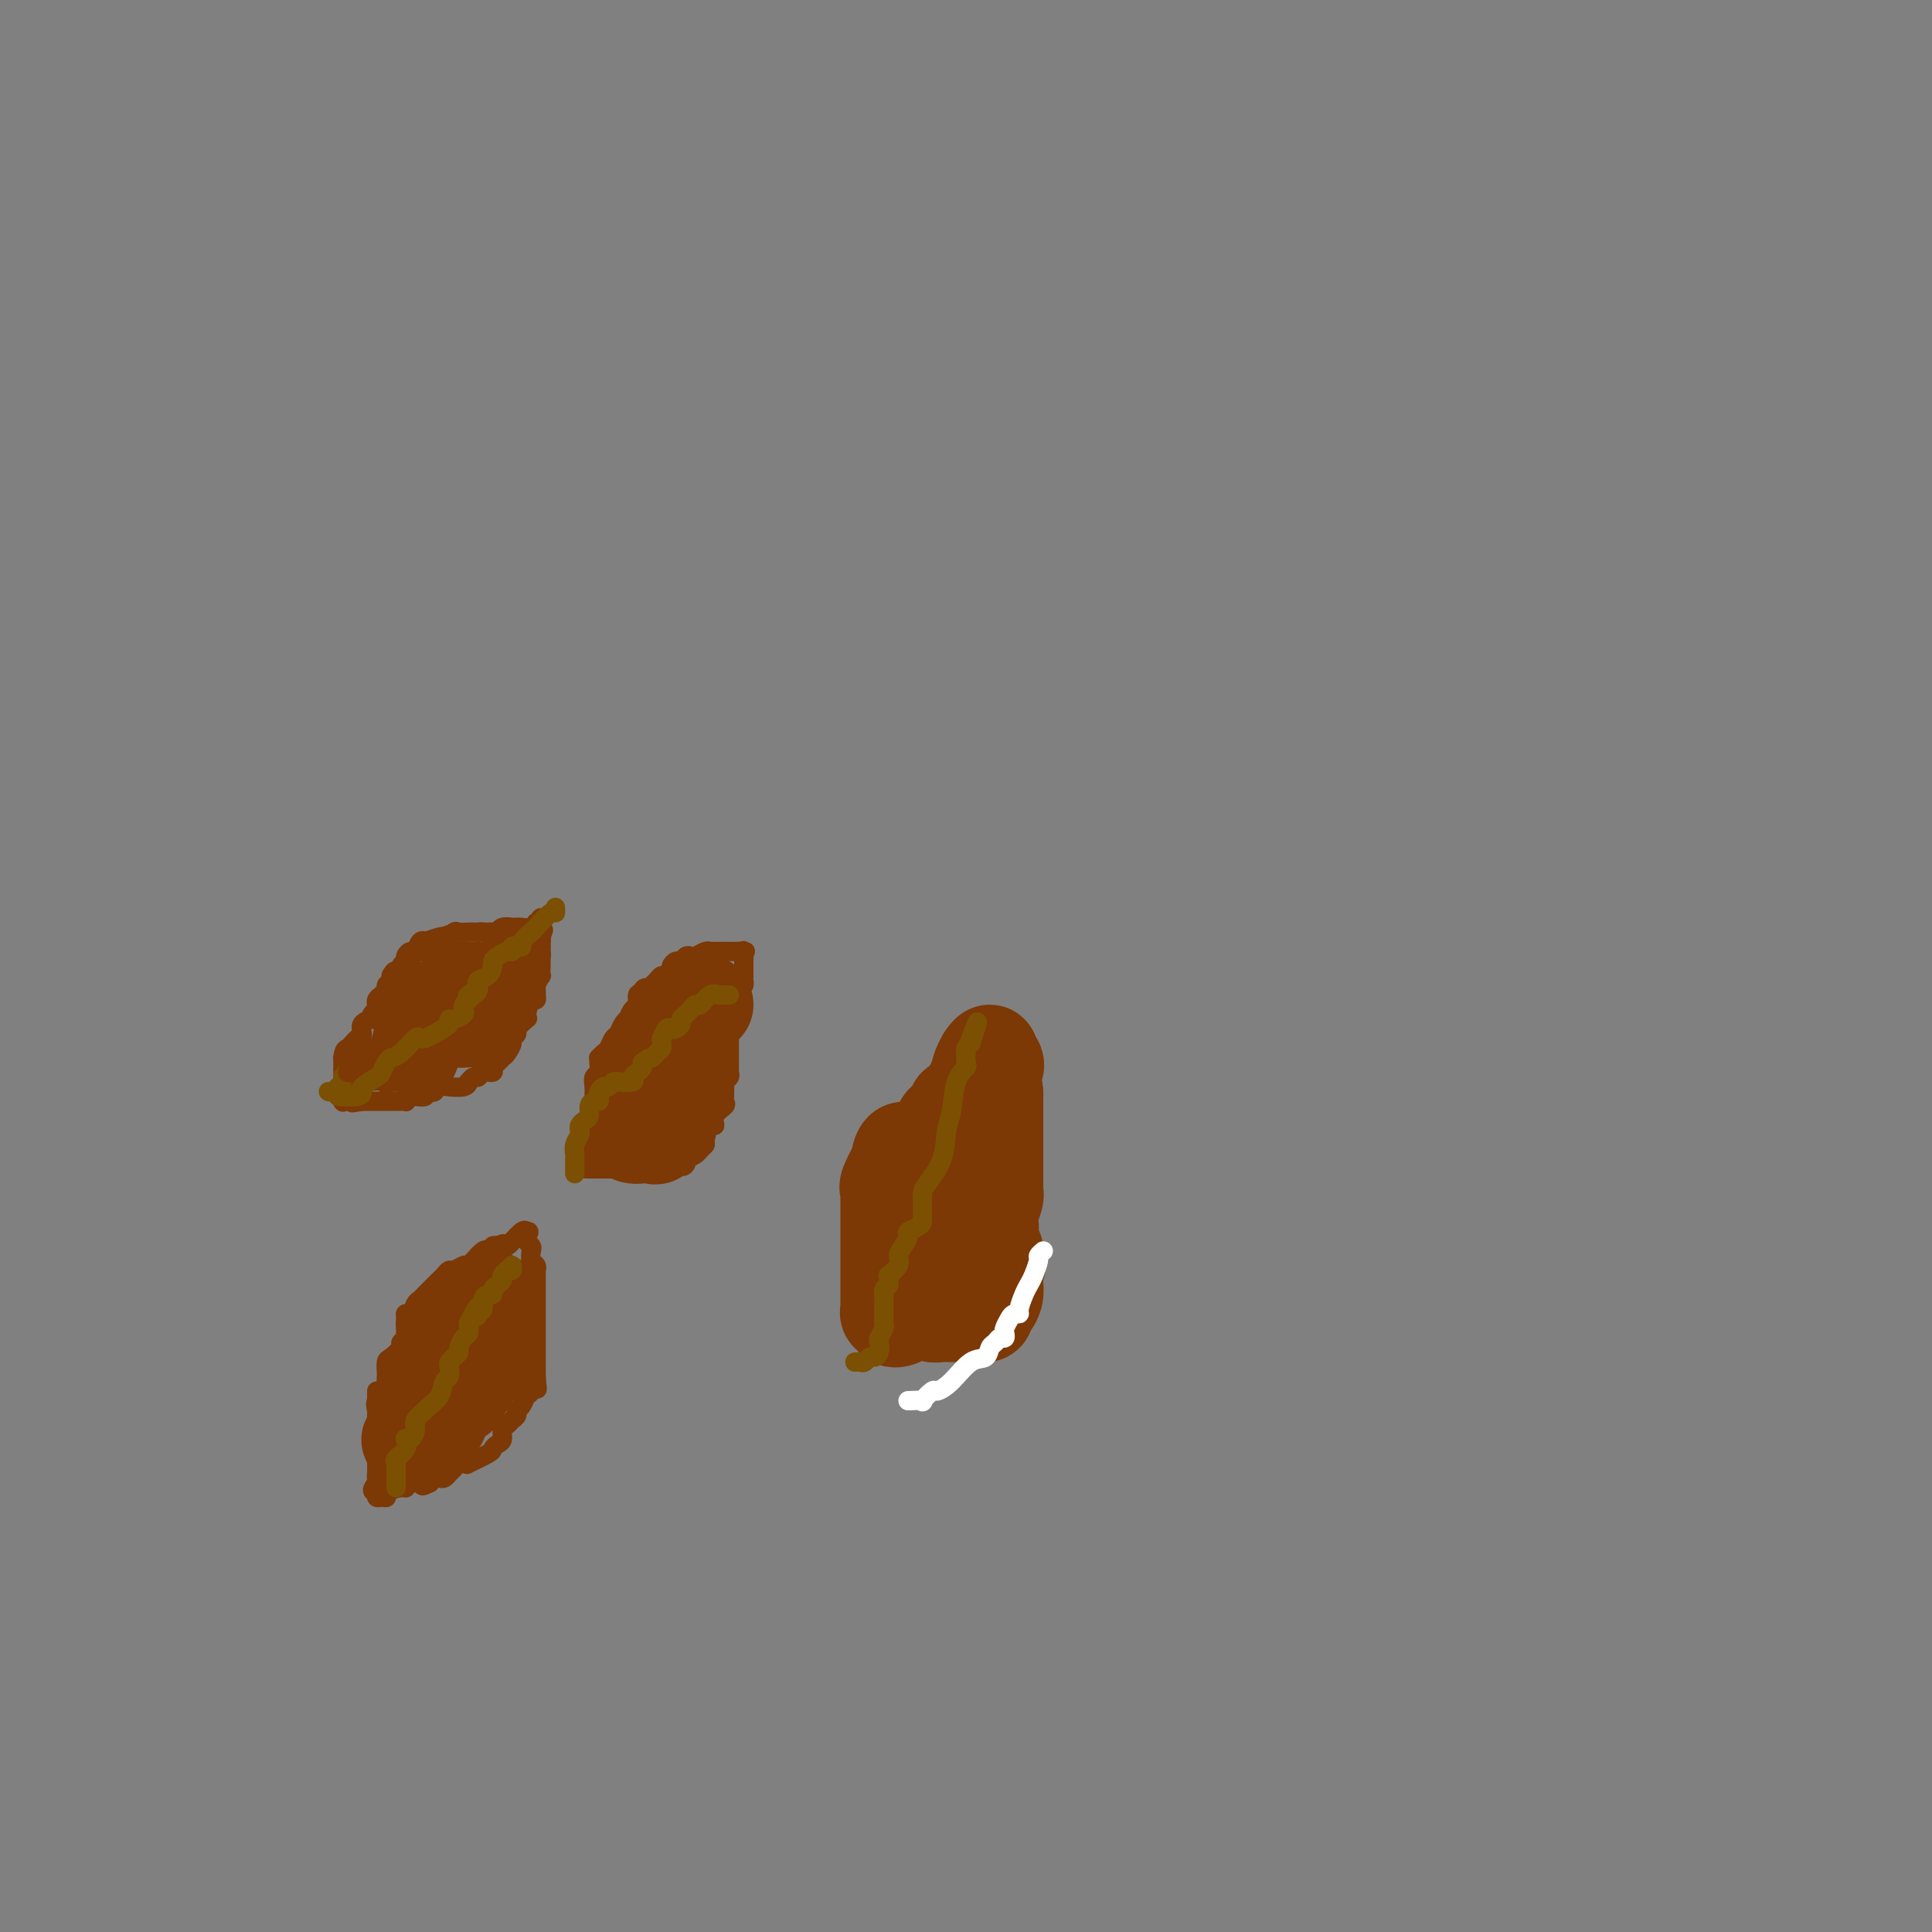 <svg viewBox='0 0 400 400' version='1.1' xmlns='http://www.w3.org/2000/svg' xmlns:xlink='http://www.w3.org/1999/xlink'><rect x="0" y="0" width="400" height="400" fill="#808080" stroke="none"/><g fill='none' stroke='#7C3805' stroke-width='4' stroke-linecap='round' stroke-linejoin='round'><path d='M73,220c-0.121,-0.341 -0.242,-0.683 0,-1c0.242,-0.317 0.848,-0.611 1,-1c0.152,-0.389 -0.152,-0.874 0,-1c0.152,-0.126 0.758,0.107 1,0c0.242,-0.107 0.121,-0.553 0,-1'/><path d='M75,216c0.301,-0.813 0.053,-0.844 0,-1c-0.053,-0.156 0.090,-0.437 0,-1c-0.090,-0.563 -0.413,-1.408 0,-2c0.413,-0.592 1.561,-0.932 2,-1c0.439,-0.068 0.170,0.137 0,0c-0.170,-0.137 -0.239,-0.614 0,-1c0.239,-0.386 0.786,-0.681 1,-1c0.214,-0.319 0.095,-0.663 0,-1c-0.095,-0.337 -0.165,-0.668 0,-1c0.165,-0.332 0.566,-0.666 1,-1c0.434,-0.334 0.900,-0.667 1,-1c0.100,-0.333 -0.165,-0.667 0,-1c0.165,-0.333 0.762,-0.667 1,-1c0.238,-0.333 0.119,-0.667 0,-1'/><path d='M81,202c1.111,-2.058 0.889,-0.202 1,0c0.111,0.202 0.555,-1.250 1,-2c0.445,-0.750 0.892,-0.797 1,-1c0.108,-0.203 -0.124,-0.562 0,-1c0.124,-0.438 0.605,-0.953 1,-1c0.395,-0.047 0.705,0.376 1,0c0.295,-0.376 0.576,-1.551 1,-2c0.424,-0.449 0.990,-0.172 1,0c0.010,0.172 -0.536,0.239 0,0c0.536,-0.239 2.153,-0.782 3,-1c0.847,-0.218 0.923,-0.109 1,0'/><path d='M92,194c1.877,-1.177 1.069,-0.119 1,0c-0.069,0.119 0.600,-0.700 1,-1c0.400,-0.300 0.531,-0.081 1,0c0.469,0.081 1.277,0.023 2,0c0.723,-0.023 1.362,-0.012 2,0'/><path d='M99,193c1.261,-0.156 0.914,-0.046 1,0c0.086,0.046 0.605,0.026 1,0c0.395,-0.026 0.665,-0.060 1,0c0.335,0.060 0.734,0.212 1,0c0.266,-0.212 0.399,-0.789 1,-1c0.601,-0.211 1.670,-0.055 2,0c0.330,0.055 -0.080,0.011 0,0c0.080,-0.011 0.648,0.011 1,0c0.352,-0.011 0.486,-0.054 1,0c0.514,0.054 1.408,0.207 2,0c0.592,-0.207 0.884,-0.773 1,-1c0.116,-0.227 0.058,-0.113 0,0'/><path d='M111,191c2.083,-0.584 1.290,-1.043 1,-1c-0.290,0.043 -0.078,0.589 0,1c0.078,0.411 0.021,0.688 0,1c-0.021,0.312 -0.006,0.661 0,1c0.006,0.339 0.003,0.670 0,1'/><path d='M112,194c0.155,0.643 0.041,0.750 0,1c-0.041,0.250 -0.011,0.643 0,1c0.011,0.357 0.003,0.678 0,1c-0.003,0.322 0.000,0.645 0,1c-0.000,0.355 -0.004,0.743 0,1c0.004,0.257 0.015,0.383 0,1c-0.015,0.617 -0.057,1.725 0,2c0.057,0.275 0.211,-0.281 0,0c-0.211,0.281 -0.788,1.400 -1,2c-0.212,0.600 -0.060,0.680 0,1c0.060,0.320 0.026,0.881 0,1c-0.026,0.119 -0.046,-0.202 0,0c0.046,0.202 0.158,0.928 0,1c-0.158,0.072 -0.586,-0.510 -1,0c-0.414,0.510 -0.814,2.111 -1,3c-0.186,0.889 -0.159,1.065 0,1c0.159,-0.065 0.449,-0.371 0,0c-0.449,0.371 -1.636,1.419 -2,2c-0.364,0.581 0.094,0.695 0,1c-0.094,0.305 -0.741,0.801 -1,1c-0.259,0.199 -0.129,0.099 0,0'/><path d='M106,215c-0.726,1.355 -0.041,0.744 0,1c0.041,0.256 -0.562,1.379 -1,2c-0.438,0.621 -0.713,0.740 -1,1c-0.287,0.260 -0.588,0.662 -1,1c-0.412,0.338 -0.936,0.611 -1,1c-0.064,0.389 0.333,0.893 0,1c-0.333,0.107 -1.395,-0.183 -2,0c-0.605,0.183 -0.751,0.837 -1,1c-0.249,0.163 -0.600,-0.167 -1,0c-0.400,0.167 -0.848,0.830 -1,1c-0.152,0.170 -0.009,-0.151 0,0c0.009,0.151 -0.116,0.776 -1,1c-0.884,0.224 -2.527,0.046 -3,0c-0.473,-0.046 0.223,0.039 0,0c-0.223,-0.039 -1.364,-0.203 -2,0c-0.636,0.203 -0.766,0.772 -1,1c-0.234,0.228 -0.573,0.114 -1,0c-0.427,-0.114 -0.941,-0.228 -1,0c-0.059,0.228 0.338,0.797 0,1c-0.338,0.203 -1.410,0.040 -2,0c-0.590,-0.040 -0.697,0.042 -1,0c-0.303,-0.042 -0.802,-0.207 -1,0c-0.198,0.207 -0.093,0.788 0,1c0.093,0.212 0.176,0.057 0,0c-0.176,-0.057 -0.611,-0.015 -1,0c-0.389,0.015 -0.733,0.004 -1,0c-0.267,-0.004 -0.455,-0.001 -1,0c-0.545,0.001 -1.445,0.000 -2,0c-0.555,-0.000 -0.765,-0.000 -1,0c-0.235,0.000 -0.496,0.000 -1,0c-0.504,-0.000 -1.252,-0.000 -2,0'/><path d='M75,228c-3.602,0.619 -1.606,0.168 -1,0c0.606,-0.168 -0.177,-0.052 -1,0c-0.823,0.052 -1.685,0.039 -2,0c-0.315,-0.039 -0.085,-0.104 0,0c0.085,0.104 0.023,0.376 0,0c-0.023,-0.376 -0.006,-1.400 0,-2c0.006,-0.600 0.002,-0.777 0,-1c-0.002,-0.223 -0.000,-0.493 0,-1c0.000,-0.507 0.000,-1.252 0,-2c-0.000,-0.748 -0.000,-1.499 0,-2c0.000,-0.501 0.000,-0.750 0,-1'/><path d='M71,219c0.182,-1.801 0.636,-1.802 1,-2c0.364,-0.198 0.636,-0.592 1,-1c0.364,-0.408 0.818,-0.831 1,-1c0.182,-0.169 0.091,-0.085 0,0'/></g>
<g fill='none' stroke='#7C3B02' stroke-width='4' stroke-linecap='round' stroke-linejoin='round'><path d='M71,224c0.235,-0.364 0.470,-0.728 1,-1c0.530,-0.272 1.357,-0.453 2,-1c0.643,-0.547 1.104,-1.461 2,-2c0.896,-0.539 2.229,-0.705 3,-1c0.771,-0.295 0.980,-0.720 1,-1c0.020,-0.280 -0.149,-0.414 0,-1c0.149,-0.586 0.617,-1.625 1,-2c0.383,-0.375 0.680,-0.087 1,0c0.320,0.087 0.663,-0.029 1,0c0.337,0.029 0.669,0.201 1,0c0.331,-0.201 0.661,-0.775 1,-1c0.339,-0.225 0.687,-0.103 1,0c0.313,0.103 0.592,0.185 1,0c0.408,-0.185 0.944,-0.637 1,-1c0.056,-0.363 -0.370,-0.636 0,-1c0.370,-0.364 1.534,-0.818 2,-1c0.466,-0.182 0.233,-0.091 0,0'/></g>
<g fill='none' stroke='#7C5002' stroke-width='4' stroke-linecap='round' stroke-linejoin='round'><path d='M68,226c0.341,0.089 0.683,0.178 1,0c0.317,-0.178 0.610,-0.622 1,-1c0.390,-0.378 0.878,-0.690 1,-1c0.122,-0.310 -0.121,-0.618 0,-1c0.121,-0.382 0.606,-0.839 1,-1c0.394,-0.161 0.696,-0.027 1,0c0.304,0.027 0.610,-0.053 1,0c0.390,0.053 0.864,0.239 1,0c0.136,-0.239 -0.064,-0.904 0,-1c0.064,-0.096 0.393,0.378 1,0c0.607,-0.378 1.490,-1.607 2,-2c0.510,-0.393 0.645,0.049 1,0c0.355,-0.049 0.930,-0.591 1,-1c0.070,-0.409 -0.366,-0.687 0,-1c0.366,-0.313 1.533,-0.661 2,-1c0.467,-0.339 0.233,-0.670 0,-1'/><path d='M82,215c2.122,-1.648 0.428,-0.269 0,0c-0.428,0.269 0.410,-0.573 1,-1c0.590,-0.427 0.931,-0.439 1,-1c0.069,-0.561 -0.135,-1.670 0,-2c0.135,-0.330 0.610,0.118 1,0c0.390,-0.118 0.696,-0.802 1,-1c0.304,-0.198 0.606,0.092 1,0c0.394,-0.092 0.879,-0.564 1,-1c0.121,-0.436 -0.122,-0.835 0,-1c0.122,-0.165 0.609,-0.096 1,0c0.391,0.096 0.686,0.218 1,0c0.314,-0.218 0.648,-0.777 1,-1c0.352,-0.223 0.723,-0.111 1,0c0.277,0.111 0.459,0.222 1,0c0.541,-0.222 1.440,-0.778 2,-1c0.560,-0.222 0.780,-0.111 1,0'/><path d='M96,206c1.498,-0.487 1.241,-0.705 1,-1c-0.241,-0.295 -0.468,-0.667 0,-1c0.468,-0.333 1.631,-0.628 2,-1c0.369,-0.372 -0.057,-0.822 0,-1c0.057,-0.178 0.596,-0.085 1,0c0.404,0.085 0.673,0.162 1,0c0.327,-0.162 0.714,-0.565 1,-1c0.286,-0.435 0.473,-0.904 1,-1c0.527,-0.096 1.393,0.181 2,0c0.607,-0.181 0.954,-0.819 1,-1c0.046,-0.181 -0.209,0.096 0,0c0.209,-0.096 0.883,-0.565 1,-1c0.117,-0.435 -0.322,-0.835 0,-1c0.322,-0.165 1.406,-0.096 2,0c0.594,0.096 0.698,0.218 1,0c0.302,-0.218 0.800,-0.777 1,-1c0.200,-0.223 0.100,-0.112 0,0'/></g>
<g fill='none' stroke='#7C3805' stroke-width='4' stroke-linecap='round' stroke-linejoin='round'><path d='M85,217c-0.437,0.030 -0.875,0.060 -1,0c-0.125,-0.060 0.062,-0.209 0,0c-0.062,0.209 -0.372,0.777 -1,1c-0.628,0.223 -1.572,0.101 -2,0c-0.428,-0.101 -0.340,-0.181 -1,0c-0.660,0.181 -2.069,0.623 -3,1c-0.931,0.377 -1.384,0.690 -2,1c-0.616,0.310 -1.393,0.619 -2,1c-0.607,0.381 -1.043,0.836 -1,1c0.043,0.164 0.564,0.037 1,0c0.436,-0.037 0.785,0.014 1,0c0.215,-0.014 0.295,-0.094 1,0c0.705,0.094 2.033,0.363 3,0c0.967,-0.363 1.572,-1.358 2,-2c0.428,-0.642 0.679,-0.933 1,-1c0.321,-0.067 0.712,0.088 1,0c0.288,-0.088 0.472,-0.420 1,-1c0.528,-0.580 1.398,-1.410 2,-2c0.602,-0.590 0.934,-0.942 1,-1c0.066,-0.058 -0.136,0.177 0,0c0.136,-0.177 0.610,-0.765 1,-1c0.390,-0.235 0.695,-0.118 1,0'/><path d='M88,214c1.517,-1.405 0.308,-0.916 0,-1c-0.308,-0.084 0.285,-0.740 1,-1c0.715,-0.260 1.554,-0.122 2,0c0.446,0.122 0.501,0.229 1,0c0.499,-0.229 1.442,-0.792 2,-1c0.558,-0.208 0.731,-0.059 1,0c0.269,0.059 0.635,0.030 1,0'/><path d='M96,211c1.477,-0.646 1.170,-0.760 1,-1c-0.170,-0.240 -0.202,-0.604 0,-1c0.202,-0.396 0.640,-0.824 1,-1c0.360,-0.176 0.644,-0.100 1,0c0.356,0.100 0.786,0.226 1,0c0.214,-0.226 0.212,-0.803 0,-1c-0.212,-0.197 -0.634,-0.015 -1,0c-0.366,0.015 -0.675,-0.137 -1,0c-0.325,0.137 -0.664,0.562 -1,1c-0.336,0.438 -0.667,0.887 -1,1c-0.333,0.113 -0.666,-0.111 -1,0c-0.334,0.111 -0.667,0.555 -1,1'/><path d='M94,210c-0.874,0.245 -1.060,-0.142 -1,0c0.060,0.142 0.364,0.813 0,1c-0.364,0.187 -1.397,-0.111 -2,0c-0.603,0.111 -0.775,0.629 -1,1c-0.225,0.371 -0.502,0.594 -1,1c-0.498,0.406 -1.217,0.996 -1,1c0.217,0.004 1.370,-0.579 2,-1c0.630,-0.421 0.737,-0.680 1,-1c0.263,-0.320 0.683,-0.702 1,-1c0.317,-0.298 0.530,-0.514 1,-1c0.470,-0.486 1.197,-1.244 2,-2c0.803,-0.756 1.682,-1.512 2,-2c0.318,-0.488 0.075,-0.708 0,-1c-0.075,-0.292 0.018,-0.656 0,-1c-0.018,-0.344 -0.148,-0.670 0,-1c0.148,-0.330 0.574,-0.665 1,-1'/><path d='M98,202c1.555,-1.715 0.942,-0.501 1,0c0.058,0.501 0.786,0.289 1,0c0.214,-0.289 -0.086,-0.655 0,-1c0.086,-0.345 0.558,-0.668 1,-1c0.442,-0.332 0.853,-0.673 1,-1c0.147,-0.327 0.031,-0.641 0,-1c-0.031,-0.359 0.023,-0.764 0,-1c-0.023,-0.236 -0.123,-0.303 -1,0c-0.877,0.303 -2.530,0.978 -4,2c-1.470,1.022 -2.757,2.392 -5,4c-2.243,1.608 -5.442,3.453 -7,5c-1.558,1.547 -1.475,2.795 -2,4c-0.525,1.205 -1.658,2.367 -2,3c-0.342,0.633 0.107,0.739 0,1c-0.107,0.261 -0.771,0.678 -1,1c-0.229,0.322 -0.023,0.548 0,1c0.023,0.452 -0.136,1.129 0,1c0.136,-0.129 0.568,-1.065 1,-2'/><path d='M81,217c-0.199,0.966 1.304,-1.119 2,-2c0.696,-0.881 0.586,-0.558 1,-1c0.414,-0.442 1.352,-1.648 3,-3c1.648,-1.352 4.008,-2.850 5,-4c0.992,-1.150 0.618,-1.954 1,-3c0.382,-1.046 1.520,-2.336 2,-3c0.480,-0.664 0.300,-0.701 0,-1c-0.300,-0.299 -0.722,-0.858 -2,0c-1.278,0.858 -3.411,3.135 -5,5c-1.589,1.865 -2.633,3.319 -4,5c-1.367,1.681 -3.058,3.588 -4,5c-0.942,1.412 -1.135,2.330 -2,4c-0.865,1.670 -2.403,4.091 -3,5c-0.597,0.909 -0.254,0.306 1,0c1.254,-0.306 3.417,-0.316 4,0c0.583,0.316 -0.414,0.958 0,0c0.414,-0.958 2.241,-3.517 4,-5c1.759,-1.483 3.451,-1.892 4,-3c0.549,-1.108 -0.046,-2.916 0,-4c0.046,-1.084 0.734,-1.445 1,-2c0.266,-0.555 0.110,-1.303 0,-2c-0.110,-0.697 -0.174,-1.342 0,-2c0.174,-0.658 0.587,-1.329 1,-2'/><path d='M90,204c-0.147,-1.862 -1.515,-0.518 -2,0c-0.485,0.518 -0.088,0.209 0,0c0.088,-0.209 -0.134,-0.319 -1,0c-0.866,0.319 -2.376,1.065 -3,2c-0.624,0.935 -0.363,2.057 -1,3c-0.637,0.943 -2.171,1.707 -3,3c-0.829,1.293 -0.952,3.116 -1,4c-0.048,0.884 -0.022,0.829 0,1c0.022,0.171 0.038,0.569 0,1c-0.038,0.431 -0.132,0.895 0,1c0.132,0.105 0.490,-0.149 1,0c0.510,0.149 1.172,0.700 2,0c0.828,-0.700 1.823,-2.653 3,-4c1.177,-1.347 2.536,-2.088 3,-3c0.464,-0.912 0.033,-1.995 0,-3c-0.033,-1.005 0.331,-1.932 1,-3c0.669,-1.068 1.643,-2.276 2,-3c0.357,-0.724 0.096,-0.964 0,-1c-0.096,-0.036 -0.027,0.133 0,0c0.027,-0.133 0.014,-0.566 0,-1'/><path d='M91,201c-0.277,-1.688 -2.468,-0.407 -3,0c-0.532,0.407 0.596,-0.061 0,0c-0.596,0.061 -2.916,0.650 -4,1c-1.084,0.350 -0.932,0.462 -1,1c-0.068,0.538 -0.357,1.504 -1,2c-0.643,0.496 -1.639,0.523 -2,1c-0.361,0.477 -0.086,1.402 0,2c0.086,0.598 -0.015,0.867 0,1c0.015,0.133 0.147,0.131 1,0c0.853,-0.131 2.429,-0.391 3,-1c0.571,-0.609 0.138,-1.567 0,-2c-0.138,-0.433 0.019,-0.340 0,-1c-0.019,-0.660 -0.212,-2.072 0,-3c0.212,-0.928 0.830,-1.373 1,-2c0.170,-0.627 -0.109,-1.436 0,-2c0.109,-0.564 0.606,-0.883 1,-1c0.394,-0.117 0.684,-0.034 1,0c0.316,0.034 0.658,0.017 1,0'/><path d='M88,197c0.567,-1.702 -0.017,-0.456 0,0c0.017,0.456 0.635,0.122 1,0c0.365,-0.122 0.478,-0.033 1,0c0.522,0.033 1.454,0.009 2,0c0.546,-0.009 0.706,-0.002 1,0c0.294,0.002 0.723,0.001 1,0c0.277,-0.001 0.401,-0.000 1,0c0.599,0.000 1.674,0.000 2,0c0.326,-0.000 -0.096,-0.000 0,0c0.096,0.000 0.709,0.000 1,0c0.291,-0.000 0.260,-0.000 1,0c0.740,0.000 2.250,0.000 3,0c0.750,-0.000 0.740,-0.000 1,0c0.260,0.000 0.788,0.000 1,0c0.212,-0.000 0.106,-0.000 0,0'/><path d='M104,197c2.473,0.618 0.655,2.163 0,3c-0.655,0.837 -0.147,0.965 0,2c0.147,1.035 -0.067,2.976 0,4c0.067,1.024 0.414,1.130 0,2c-0.414,0.870 -1.588,2.504 -2,3c-0.412,0.496 -0.061,-0.147 0,0c0.061,0.147 -0.168,1.082 -1,2c-0.832,0.918 -2.266,1.818 -3,2c-0.734,0.182 -0.768,-0.354 -1,0c-0.232,0.354 -0.664,1.597 -1,2c-0.336,0.403 -0.577,-0.035 -1,0c-0.423,0.035 -1.028,0.544 -2,1c-0.972,0.456 -2.310,0.858 -3,1c-0.690,0.142 -0.731,0.024 -1,0c-0.269,-0.024 -0.765,0.046 -1,0c-0.235,-0.046 -0.207,-0.208 -1,0c-0.793,0.208 -2.406,0.787 -3,1c-0.594,0.213 -0.170,0.061 0,0c0.170,-0.061 0.085,-0.030 0,0'/><path d='M84,220c-1.173,0.467 1.894,0.134 3,0c1.106,-0.134 0.251,-0.069 1,0c0.749,0.069 3.102,0.142 4,0c0.898,-0.142 0.342,-0.498 1,-1c0.658,-0.502 2.530,-1.149 4,-2c1.470,-0.851 2.538,-1.905 3,-2c0.462,-0.095 0.319,0.770 1,0c0.681,-0.770 2.186,-3.176 3,-4c0.814,-0.824 0.936,-0.066 1,0c0.064,0.066 0.070,-0.562 0,-1c-0.070,-0.438 -0.216,-0.688 0,-1c0.216,-0.312 0.794,-0.687 1,-1c0.206,-0.313 0.041,-0.563 0,-1c-0.041,-0.437 0.041,-1.060 0,-1c-0.041,0.060 -0.204,0.805 0,0c0.204,-0.805 0.776,-3.158 1,-4c0.224,-0.842 0.099,-0.173 0,0c-0.099,0.173 -0.171,-0.149 0,-1c0.171,-0.851 0.584,-2.229 1,-3c0.416,-0.771 0.833,-0.935 1,-1c0.167,-0.065 0.083,-0.033 0,0'/><path d='M109,197c1.436,-3.010 0.527,-1.536 0,-1c-0.527,0.536 -0.670,0.135 -1,0c-0.330,-0.135 -0.845,-0.003 -1,0c-0.155,0.003 0.051,-0.123 -1,0c-1.051,0.123 -3.357,0.494 -4,1c-0.643,0.506 0.378,1.147 0,2c-0.378,0.853 -2.154,1.919 -3,3c-0.846,1.081 -0.762,2.176 -1,3c-0.238,0.824 -0.800,1.376 -1,2c-0.200,0.624 -0.039,1.318 0,2c0.039,0.682 -0.043,1.350 0,2c0.043,0.650 0.210,1.282 0,2c-0.210,0.718 -0.799,1.522 -1,2c-0.201,0.478 -0.016,0.629 0,1c0.016,0.371 -0.138,0.963 0,1c0.138,0.037 0.569,-0.482 1,-1'/><path d='M97,216c-0.734,2.887 -0.068,0.604 1,-1c1.068,-1.604 2.539,-2.529 3,-3c0.461,-0.471 -0.087,-0.487 0,-1c0.087,-0.513 0.808,-1.522 1,-2c0.192,-0.478 -0.145,-0.426 0,-1c0.145,-0.574 0.772,-1.776 1,-3c0.228,-1.224 0.058,-2.472 0,-3c-0.058,-0.528 -0.003,-0.338 0,-1c0.003,-0.662 -0.044,-2.176 0,-3c0.044,-0.824 0.181,-0.957 0,-1c-0.181,-0.043 -0.678,0.004 -1,0c-0.322,-0.004 -0.467,-0.060 -1,0c-0.533,0.060 -1.453,0.237 -2,1c-0.547,0.763 -0.721,2.114 -1,3c-0.279,0.886 -0.662,1.307 -1,2c-0.338,0.693 -0.630,1.656 -1,3c-0.370,1.344 -0.817,3.067 -1,4c-0.183,0.933 -0.102,1.076 0,1c0.102,-0.076 0.223,-0.371 0,0c-0.223,0.371 -0.791,1.408 -1,2c-0.209,0.592 -0.060,0.740 0,1c0.060,0.260 0.030,0.633 0,1c-0.030,0.367 -0.060,0.727 0,1c0.060,0.273 0.208,0.458 0,1c-0.208,0.542 -0.774,1.441 -1,2c-0.226,0.559 -0.113,0.780 0,1'/><path d='M93,220c-1.334,3.791 -1.671,2.270 -2,2c-0.329,-0.270 -0.652,0.712 -1,1c-0.348,0.288 -0.722,-0.119 -1,0c-0.278,0.119 -0.459,0.764 -1,1c-0.541,0.236 -1.440,0.063 -2,0c-0.560,-0.063 -0.781,-0.017 -1,0c-0.219,0.017 -0.436,0.005 -1,0c-0.564,-0.005 -1.474,-0.001 -2,0c-0.526,0.001 -0.666,0.000 -1,0c-0.334,-0.000 -0.861,-0.000 -1,0c-0.139,0.000 0.110,0.001 1,0c0.890,-0.001 2.421,-0.003 4,0c1.579,0.003 3.207,0.011 4,0c0.793,-0.011 0.752,-0.041 1,0c0.248,0.041 0.785,0.155 1,0c0.215,-0.155 0.107,-0.577 0,-1'/><path d='M91,223c1.392,-0.329 0.373,-0.650 0,-1c-0.373,-0.350 -0.100,-0.727 0,-1c0.100,-0.273 0.027,-0.440 0,-1c-0.027,-0.560 -0.007,-1.512 0,-2c0.007,-0.488 0.003,-0.513 0,-1c-0.003,-0.487 -0.004,-1.437 0,-2c0.004,-0.563 0.012,-0.739 0,-1c-0.012,-0.261 -0.046,-0.607 0,-1c0.046,-0.393 0.170,-0.834 0,-1c-0.170,-0.166 -0.634,-0.056 -1,0c-0.366,0.056 -0.633,0.058 -1,0c-0.367,-0.058 -0.833,-0.176 -1,0c-0.167,0.176 -0.035,0.647 0,1c0.035,0.353 -0.026,0.588 0,1c0.026,0.412 0.139,1.000 0,1c-0.139,-0.000 -0.532,-0.588 0,0c0.532,0.588 1.987,2.354 3,3c1.013,0.646 1.584,0.173 2,0c0.416,-0.173 0.679,-0.046 1,0c0.321,0.046 0.702,0.012 1,0c0.298,-0.012 0.514,-0.004 1,0c0.486,0.004 1.243,0.002 2,0'/><path d='M98,218c1.134,-0.215 0.471,-0.751 0,-1c-0.471,-0.249 -0.748,-0.210 -1,0c-0.252,0.210 -0.480,0.592 -1,1c-0.520,0.408 -1.332,0.840 -2,1c-0.668,0.160 -1.191,0.046 -1,0c0.191,-0.046 1.095,-0.023 2,0'/><path d='M95,219c0.003,0.153 1.510,0.036 2,0c0.490,-0.036 -0.037,0.011 0,0c0.037,-0.011 0.639,-0.078 1,0c0.361,0.078 0.483,0.303 1,0c0.517,-0.303 1.430,-1.133 2,-2c0.570,-0.867 0.798,-1.773 1,-2c0.202,-0.227 0.379,0.223 1,0c0.621,-0.223 1.687,-1.119 2,-2c0.313,-0.881 -0.126,-1.745 0,-2c0.126,-0.255 0.818,0.100 1,0c0.182,-0.100 -0.145,-0.654 0,-1c0.145,-0.346 0.761,-0.483 1,-1c0.239,-0.517 0.102,-1.413 0,-2c-0.102,-0.587 -0.168,-0.863 0,-1c0.168,-0.137 0.571,-0.134 1,0c0.429,0.134 0.886,0.401 1,0c0.114,-0.401 -0.114,-1.469 0,-2c0.114,-0.531 0.570,-0.523 1,-1c0.430,-0.477 0.833,-1.437 1,-2c0.167,-0.563 0.097,-0.728 0,-1c-0.097,-0.272 -0.222,-0.650 0,-1c0.222,-0.350 0.792,-0.671 1,-1c0.208,-0.329 0.056,-0.665 0,-1c-0.056,-0.335 -0.015,-0.667 0,-1c0.015,-0.333 0.004,-0.667 0,-1c-0.004,-0.333 -0.002,-0.667 0,-1'/><path d='M112,194c1.087,-2.940 0.303,-0.790 -1,0c-1.303,0.790 -3.126,0.218 -4,0c-0.874,-0.218 -0.798,-0.084 -1,0c-0.202,0.084 -0.681,0.117 -1,0c-0.319,-0.117 -0.478,-0.385 -1,0c-0.522,0.385 -1.407,1.421 -2,2c-0.593,0.579 -0.895,0.700 -1,1c-0.105,0.300 -0.014,0.780 0,1c0.014,0.220 -0.049,0.182 0,1c0.049,0.818 0.209,2.493 0,3c-0.209,0.507 -0.787,-0.155 -1,0c-0.213,0.155 -0.061,1.128 0,2c0.061,0.872 0.032,1.644 0,2c-0.032,0.356 -0.068,0.297 0,1c0.068,0.703 0.239,2.168 0,3c-0.239,0.832 -0.889,1.032 -1,1c-0.111,-0.032 0.316,-0.297 0,0c-0.316,0.297 -1.376,1.154 -2,2c-0.624,0.846 -0.812,1.680 -1,2c-0.188,0.320 -0.375,0.127 -1,0c-0.625,-0.127 -1.687,-0.189 -2,0c-0.313,0.189 0.122,0.628 0,1c-0.122,0.372 -0.802,0.677 -1,1c-0.198,0.323 0.086,0.664 0,1c-0.086,0.336 -0.543,0.668 -1,1'/><path d='M91,219c-1.574,1.334 -1.010,0.171 -1,0c0.010,-0.171 -0.533,0.652 -1,1c-0.467,0.348 -0.857,0.223 -1,1c-0.143,0.777 -0.038,2.456 0,3c0.038,0.544 0.010,-0.046 0,0c-0.010,0.046 -0.003,0.727 0,1c0.003,0.273 0.001,0.136 0,0'/><path d='M123,232c-0.000,-0.333 -0.000,-0.666 0,-1c0.000,-0.334 0.000,-0.670 0,-1c-0.000,-0.330 -0.001,-0.656 0,-1c0.001,-0.344 0.004,-0.707 0,-1c-0.004,-0.293 -0.015,-0.516 0,-1c0.015,-0.484 0.057,-1.230 0,-2c-0.057,-0.770 -0.212,-1.564 0,-2c0.212,-0.436 0.792,-0.512 1,-1c0.208,-0.488 0.045,-1.386 0,-2c-0.045,-0.614 0.029,-0.942 0,-1c-0.029,-0.058 -0.163,0.154 0,0c0.163,-0.154 0.621,-0.675 1,-1c0.379,-0.325 0.680,-0.456 1,-1c0.320,-0.544 0.659,-1.503 1,-2c0.341,-0.497 0.682,-0.533 1,-1c0.318,-0.467 0.611,-1.367 1,-2c0.389,-0.633 0.874,-1.000 1,-1c0.126,0.000 -0.107,0.367 0,0c0.107,-0.367 0.554,-1.470 1,-2c0.446,-0.530 0.889,-0.489 1,-1c0.111,-0.511 -0.111,-1.575 0,-2c0.111,-0.425 0.556,-0.213 1,0'/><path d='M133,206c1.344,-2.251 0.206,-1.378 0,-1c-0.206,0.378 0.522,0.260 1,0c0.478,-0.260 0.706,-0.661 1,-1c0.294,-0.339 0.652,-0.615 1,-1c0.348,-0.385 0.685,-0.878 1,-1c0.315,-0.122 0.609,0.126 1,0c0.391,-0.126 0.878,-0.626 1,-1c0.122,-0.374 -0.122,-0.622 0,-1c0.122,-0.378 0.609,-0.885 1,-1c0.391,-0.115 0.686,0.162 1,0c0.314,-0.162 0.648,-0.761 1,-1c0.352,-0.239 0.722,-0.117 1,0c0.278,0.117 0.464,0.227 1,0c0.536,-0.227 1.421,-0.793 2,-1c0.579,-0.207 0.852,-0.055 1,0c0.148,0.055 0.172,0.015 1,0c0.828,-0.015 2.459,-0.004 3,0c0.541,0.004 -0.008,0.001 0,0c0.008,-0.001 0.574,-0.000 1,0c0.426,0.000 0.713,0.000 1,0'/><path d='M153,197c1.928,-0.126 1.249,0.060 1,0c-0.249,-0.060 -0.067,-0.367 0,0c0.067,0.367 0.018,1.408 0,2c-0.018,0.592 -0.004,0.736 0,1c0.004,0.264 -0.002,0.648 0,1c0.002,0.352 0.011,0.673 0,1c-0.011,0.327 -0.041,0.661 0,1c0.041,0.339 0.155,0.682 0,1c-0.155,0.318 -0.577,0.610 -1,1c-0.423,0.390 -0.845,0.878 -1,1c-0.155,0.122 -0.041,-0.122 0,0c0.041,0.122 0.011,0.610 0,1c-0.011,0.390 -0.003,0.683 0,1c0.003,0.317 0.002,0.659 0,1'/><path d='M152,209c-0.150,2.022 -0.026,1.076 0,1c0.026,-0.076 -0.046,0.719 0,1c0.046,0.281 0.208,0.047 0,0c-0.208,-0.047 -0.788,0.093 -1,1c-0.212,0.907 -0.057,2.581 0,3c0.057,0.419 0.015,-0.417 0,0c-0.015,0.417 -0.004,2.087 0,3c0.004,0.913 0.002,1.071 0,1c-0.002,-0.071 -0.004,-0.370 0,0c0.004,0.370 0.015,1.408 0,2c-0.015,0.592 -0.057,0.736 0,1c0.057,0.264 0.211,0.648 0,1c-0.211,0.352 -0.789,0.672 -1,1c-0.211,0.328 -0.054,0.665 0,1c0.054,0.335 0.007,0.670 0,1c-0.007,0.330 0.027,0.657 0,1c-0.027,0.343 -0.115,0.702 0,1c0.115,0.298 0.433,0.535 0,1c-0.433,0.465 -1.618,1.157 -2,2c-0.382,0.843 0.038,1.837 0,2c-0.038,0.163 -0.534,-0.503 -1,0c-0.466,0.503 -0.901,2.176 -1,3c-0.099,0.824 0.138,0.798 0,1c-0.138,0.202 -0.653,0.631 -1,1c-0.347,0.369 -0.528,0.677 -1,1c-0.472,0.323 -1.236,0.662 -2,1'/><path d='M142,240c-1.190,2.238 -0.164,1.332 0,1c0.164,-0.332 -0.532,-0.090 -1,0c-0.468,0.090 -0.707,0.028 -1,0c-0.293,-0.028 -0.642,-0.022 -1,0c-0.358,0.022 -0.727,0.058 -1,0c-0.273,-0.058 -0.451,-0.212 -1,0c-0.549,0.212 -1.470,0.789 -2,1c-0.530,0.211 -0.671,0.057 -1,0c-0.329,-0.057 -0.848,-0.015 -1,0c-0.152,0.015 0.062,0.004 0,0c-0.062,-0.004 -0.402,-0.001 -1,0c-0.598,0.001 -1.456,0.000 -2,0c-0.544,-0.000 -0.776,-0.000 -1,0c-0.224,0.000 -0.441,0.000 -1,0c-0.559,-0.000 -1.459,-0.000 -2,0c-0.541,0.000 -0.722,0.000 -1,0c-0.278,-0.000 -0.652,-0.000 -1,0c-0.348,0.000 -0.671,0.000 -1,0c-0.329,-0.000 -0.665,-0.000 -1,0'/><path d='M122,242c-3.094,0.039 -0.829,-0.863 0,-1c0.829,-0.137 0.222,0.492 0,0c-0.222,-0.492 -0.060,-2.106 0,-3c0.060,-0.894 0.016,-1.067 0,-1c-0.016,0.067 -0.004,0.374 0,0c0.004,-0.374 0.001,-1.428 0,-2c-0.001,-0.572 -0.000,-0.662 0,-1c0.000,-0.338 0.000,-0.926 0,-1c-0.000,-0.074 -0.000,0.365 0,0c0.000,-0.365 0.000,-1.533 0,-2c-0.000,-0.467 -0.000,-0.234 0,0'/><path d='M79,298c-0.423,0.089 -0.845,0.179 -1,0c-0.155,-0.179 -0.042,-0.625 0,-1c0.042,-0.375 0.012,-0.677 0,-1c-0.012,-0.323 -0.005,-0.668 0,-1c0.005,-0.332 0.009,-0.653 0,-1c-0.009,-0.347 -0.031,-0.721 0,-1c0.031,-0.279 0.113,-0.464 0,-1c-0.113,-0.536 -0.423,-1.424 0,-2c0.423,-0.576 1.577,-0.841 2,-1c0.423,-0.159 0.115,-0.213 0,-1c-0.115,-0.787 -0.037,-2.309 0,-3c0.037,-0.691 0.033,-0.552 0,-1c-0.033,-0.448 -0.096,-1.482 0,-2c0.096,-0.518 0.351,-0.521 1,-1c0.649,-0.479 1.690,-1.434 2,-2c0.310,-0.566 -0.113,-0.743 0,-1c0.113,-0.257 0.762,-0.595 1,-1c0.238,-0.405 0.064,-0.878 0,-1c-0.064,-0.122 -0.018,0.108 0,0c0.018,-0.108 0.009,-0.554 0,-1'/><path d='M84,275c0.770,-3.742 0.195,-1.598 0,-1c-0.195,0.598 -0.011,-0.350 0,-1c0.011,-0.650 -0.151,-1.001 0,-1c0.151,0.001 0.614,0.355 1,0c0.386,-0.355 0.695,-1.419 1,-2c0.305,-0.581 0.607,-0.681 1,-1c0.393,-0.319 0.879,-0.859 1,-1c0.121,-0.141 -0.122,0.117 0,0c0.122,-0.117 0.610,-0.610 1,-1c0.390,-0.390 0.681,-0.678 1,-1c0.319,-0.322 0.667,-0.679 1,-1c0.333,-0.321 0.653,-0.607 1,-1c0.347,-0.393 0.722,-0.892 1,-1c0.278,-0.108 0.460,0.174 1,0c0.540,-0.174 1.440,-0.803 2,-1c0.560,-0.197 0.781,0.039 1,0c0.219,-0.039 0.436,-0.354 1,-1c0.564,-0.646 1.474,-1.623 2,-2c0.526,-0.377 0.667,-0.152 1,0c0.333,0.152 0.859,0.233 1,0c0.141,-0.233 -0.103,-0.781 0,-1c0.103,-0.219 0.551,-0.110 1,0'/><path d='M103,258c1.886,-0.947 1.100,-0.314 1,0c-0.100,0.314 0.484,0.308 1,0c0.516,-0.308 0.963,-0.918 1,-1c0.037,-0.082 -0.336,0.362 0,0c0.336,-0.362 1.382,-1.532 2,-2c0.618,-0.468 0.809,-0.234 1,0'/><path d='M109,255c0.944,-0.284 0.305,0.505 0,1c-0.305,0.495 -0.274,0.696 0,1c0.274,0.304 0.791,0.712 1,1c0.209,0.288 0.108,0.454 0,1c-0.108,0.546 -0.225,1.470 0,2c0.225,0.530 0.792,0.667 1,1c0.208,0.333 0.056,0.863 0,1c-0.056,0.137 -0.015,-0.119 0,0c0.015,0.119 0.004,0.612 0,1c-0.004,0.388 -0.001,0.671 0,1c0.001,0.329 0.000,0.704 0,1c-0.000,0.296 -0.000,0.513 0,1c0.000,0.487 0.000,1.242 0,2c-0.000,0.758 -0.000,1.517 0,2c0.000,0.483 0.000,0.689 0,1c-0.000,0.311 -0.000,0.727 0,1c0.000,0.273 0.000,0.404 0,1c-0.000,0.596 -0.000,1.656 0,2c0.000,0.344 0.000,-0.029 0,0c-0.000,0.029 -0.000,0.458 0,1c0.000,0.542 0.000,1.195 0,2c-0.000,0.805 -0.000,1.762 0,2c0.000,0.238 0.000,-0.244 0,0c-0.000,0.244 -0.000,1.212 0,2c0.000,0.788 0.000,1.394 0,2'/><path d='M111,285c0.357,4.755 0.249,1.641 0,1c-0.249,-0.641 -0.640,1.190 -1,2c-0.360,0.810 -0.688,0.598 -1,1c-0.312,0.402 -0.608,1.417 -1,2c-0.392,0.583 -0.879,0.732 -1,1c-0.121,0.268 0.126,0.653 0,1c-0.126,0.347 -0.625,0.656 -1,1c-0.375,0.344 -0.626,0.722 -1,1c-0.374,0.278 -0.870,0.454 -1,1c-0.130,0.546 0.108,1.460 0,2c-0.108,0.540 -0.560,0.705 -1,1c-0.440,0.295 -0.867,0.720 -1,1c-0.133,0.280 0.028,0.414 -1,1c-1.028,0.586 -3.245,1.624 -4,2c-0.755,0.376 -0.048,0.089 0,0c0.048,-0.089 -0.565,0.018 -1,0c-0.435,-0.018 -0.694,-0.162 -1,0c-0.306,0.162 -0.659,0.631 -1,1c-0.341,0.369 -0.669,0.637 -1,1c-0.331,0.363 -0.666,0.819 -1,1c-0.334,0.181 -0.667,0.087 -1,0c-0.333,-0.087 -0.667,-0.168 -1,0c-0.333,0.168 -0.667,0.584 -1,1'/><path d='M89,307c-2.407,1.237 -1.423,0.330 -1,0c0.423,-0.330 0.285,-0.085 0,0c-0.285,0.085 -0.718,0.008 -1,0c-0.282,-0.008 -0.413,0.053 -1,0c-0.587,-0.053 -1.631,-0.221 -2,0c-0.369,0.221 -0.063,0.829 0,1c0.063,0.171 -0.116,-0.097 -1,0c-0.884,0.097 -2.472,0.559 -3,1c-0.528,0.441 0.003,0.860 0,1c-0.003,0.140 -0.539,-0.001 -1,0c-0.461,0.001 -0.846,0.143 -1,0c-0.154,-0.143 -0.077,-0.572 0,-1'/><path d='M78,309c-1.702,-0.090 -0.456,-1.316 0,-2c0.456,-0.684 0.122,-0.826 0,-1c-0.122,-0.174 -0.033,-0.379 0,-1c0.033,-0.621 0.009,-1.657 0,-2c-0.009,-0.343 -0.002,0.009 0,0c0.002,-0.009 0.001,-0.379 0,-1c-0.001,-0.621 -0.000,-1.494 0,-2c0.000,-0.506 0.000,-0.645 0,-1c-0.000,-0.355 -0.000,-0.925 0,-1c0.000,-0.075 0.000,0.345 0,0c-0.000,-0.345 -0.000,-1.454 0,-2c0.000,-0.546 0.000,-0.528 0,-1c-0.000,-0.472 -0.000,-1.432 0,-2c0.000,-0.568 0.000,-0.743 0,-1c-0.000,-0.257 -0.000,-0.594 0,-1c0.000,-0.406 0.000,-0.879 0,-1c-0.000,-0.121 -0.000,0.112 0,0c0.000,-0.112 0.000,-0.569 0,-1c-0.000,-0.431 -0.000,-0.838 0,-1c0.000,-0.162 0.000,-0.081 0,0'/></g>
<g fill='none' stroke='#7C3805' stroke-width='20' stroke-linecap='round' stroke-linejoin='round'><path d='M86,298c-0.390,-0.024 -0.780,-0.048 -1,0c-0.220,0.048 -0.269,0.168 0,0c0.269,-0.168 0.856,-0.622 1,-1c0.144,-0.378 -0.154,-0.679 0,-1c0.154,-0.321 0.759,-0.662 1,-1c0.241,-0.338 0.117,-0.671 0,-1c-0.117,-0.329 -0.228,-0.652 0,-1c0.228,-0.348 0.796,-0.719 1,-1c0.204,-0.281 0.044,-0.470 0,-1c-0.044,-0.530 0.030,-1.400 0,-2c-0.030,-0.600 -0.162,-0.931 0,-1c0.162,-0.069 0.618,0.123 1,0c0.382,-0.123 0.691,-0.562 1,-1'/><path d='M90,287c0.620,-2.167 0.170,-2.086 0,-2c-0.170,0.086 -0.060,0.177 0,0c0.060,-0.177 0.072,-0.621 0,-1c-0.072,-0.379 -0.226,-0.693 0,-1c0.226,-0.307 0.831,-0.607 1,-1c0.169,-0.393 -0.098,-0.879 0,-1c0.098,-0.121 0.561,0.122 1,0c0.439,-0.122 0.854,-0.611 1,-1c0.146,-0.389 0.024,-0.679 0,-1c-0.024,-0.321 0.050,-0.674 0,-1c-0.050,-0.326 -0.224,-0.626 0,-1c0.224,-0.374 0.847,-0.821 1,-1c0.153,-0.179 -0.165,-0.089 0,0c0.165,0.089 0.814,0.178 1,0c0.186,-0.178 -0.090,-0.622 0,-1c0.090,-0.378 0.545,-0.689 1,-1'/><path d='M96,274c0.860,-2.177 0.009,-1.119 0,-1c-0.009,0.119 0.824,-0.700 1,-1c0.176,-0.300 -0.303,-0.080 0,0c0.303,0.080 1.389,0.022 2,0c0.611,-0.022 0.746,-0.006 1,0c0.254,0.006 0.627,0.003 1,0'/><path d='M101,272c0.774,-0.418 0.207,-0.463 0,0c-0.207,0.463 -0.056,1.432 0,2c0.056,0.568 0.015,0.733 0,1c-0.015,0.267 -0.004,0.636 0,1c0.004,0.364 0.002,0.725 0,1c-0.002,0.275 -0.003,0.465 0,1c0.003,0.535 0.011,1.414 0,2c-0.011,0.586 -0.041,0.878 0,1c0.041,0.122 0.152,0.074 0,0c-0.152,-0.074 -0.566,-0.173 -1,0c-0.434,0.173 -0.887,0.620 -1,1c-0.113,0.380 0.114,0.694 0,1c-0.114,0.306 -0.569,0.606 -1,1c-0.431,0.394 -0.836,0.884 -1,1c-0.164,0.116 -0.085,-0.142 0,0c0.085,0.142 0.177,0.683 0,1c-0.177,0.317 -0.622,0.411 -1,1c-0.378,0.589 -0.689,1.673 -1,2c-0.311,0.327 -0.622,-0.104 -1,0c-0.378,0.104 -0.822,0.744 -1,1c-0.178,0.256 -0.089,0.128 0,0'/><path d='M93,290c-1.404,1.568 -0.913,0.989 -1,1c-0.087,0.011 -0.753,0.613 -1,1c-0.247,0.387 -0.076,0.558 0,1c0.076,0.442 0.058,1.156 0,1c-0.058,-0.156 -0.155,-1.182 0,-2c0.155,-0.818 0.562,-1.427 1,-2c0.438,-0.573 0.906,-1.110 1,-2c0.094,-0.890 -0.186,-2.134 0,-3c0.186,-0.866 0.837,-1.354 1,-2c0.163,-0.646 -0.163,-1.451 0,-2c0.163,-0.549 0.813,-0.844 1,-1c0.187,-0.156 -0.091,-0.174 0,-1c0.091,-0.826 0.549,-2.459 1,-3c0.451,-0.541 0.894,0.010 1,0c0.106,-0.010 -0.126,-0.580 0,-1c0.126,-0.420 0.611,-0.690 1,-1c0.389,-0.310 0.683,-0.660 1,-1c0.317,-0.340 0.659,-0.670 1,-1'/><path d='M100,272c1.558,-3.045 0.953,-0.659 1,0c0.047,0.659 0.744,-0.411 1,-1c0.256,-0.589 0.069,-0.697 0,-1c-0.069,-0.303 -0.020,-0.801 0,-1c0.020,-0.199 0.010,-0.100 0,0'/><path d='M131,235c0.423,0.089 0.846,0.178 1,0c0.154,-0.178 0.040,-0.623 0,-1c-0.040,-0.377 -0.007,-0.687 0,-1c0.007,-0.313 -0.013,-0.629 0,-1c0.013,-0.371 0.060,-0.796 0,-1c-0.060,-0.204 -0.226,-0.187 0,-1c0.226,-0.813 0.844,-2.457 1,-3c0.156,-0.543 -0.151,0.014 0,0c0.151,-0.014 0.759,-0.599 1,-1c0.241,-0.401 0.117,-0.618 0,-1c-0.117,-0.382 -0.225,-0.928 0,-1c0.225,-0.072 0.782,0.331 1,0c0.218,-0.331 0.097,-1.394 0,-2c-0.097,-0.606 -0.170,-0.753 0,-1c0.170,-0.247 0.582,-0.592 1,-1c0.418,-0.408 0.843,-0.879 1,-1c0.157,-0.121 0.045,0.108 0,0c-0.045,-0.108 -0.022,-0.554 0,-1'/><path d='M137,218c1.167,-2.812 1.086,-1.341 1,-1c-0.086,0.341 -0.177,-0.447 0,-1c0.177,-0.553 0.622,-0.869 1,-1c0.378,-0.131 0.690,-0.077 1,0c0.310,0.077 0.618,0.175 1,0c0.382,-0.175 0.837,-0.624 1,-1c0.163,-0.376 0.033,-0.678 0,-1c-0.033,-0.322 0.032,-0.664 0,-1c-0.032,-0.336 -0.162,-0.664 0,-1c0.162,-0.336 0.615,-0.678 1,-1c0.385,-0.322 0.701,-0.622 1,-1c0.299,-0.378 0.580,-0.832 1,-1c0.420,-0.168 0.977,-0.048 1,0c0.023,0.048 -0.489,0.024 -1,0'/><path d='M145,208c1.284,-1.359 0.494,0.244 0,1c-0.494,0.756 -0.693,0.665 -1,1c-0.307,0.335 -0.723,1.096 -1,2c-0.277,0.904 -0.414,1.953 -1,3c-0.586,1.047 -1.620,2.093 -2,3c-0.380,0.907 -0.106,1.674 0,2c0.106,0.326 0.042,0.211 0,1c-0.042,0.789 -0.063,2.483 0,3c0.063,0.517 0.210,-0.144 0,0c-0.210,0.144 -0.778,1.094 -1,2c-0.222,0.906 -0.097,1.768 0,2c0.097,0.232 0.166,-0.165 0,0c-0.166,0.165 -0.568,0.892 -1,2c-0.432,1.108 -0.894,2.598 -1,3c-0.106,0.402 0.143,-0.285 0,0c-0.143,0.285 -0.677,1.540 -1,2c-0.323,0.460 -0.433,0.124 -1,0c-0.567,-0.124 -1.591,-0.035 -2,0c-0.409,0.035 -0.205,0.018 0,0'/><path d='M186,273c0.121,-0.032 0.243,-0.064 0,0c-0.243,0.064 -0.850,0.226 -1,0c-0.150,-0.226 0.156,-0.838 0,-1c-0.156,-0.162 -0.774,0.128 -1,0c-0.226,-0.128 -0.061,-0.672 0,-1c0.061,-0.328 0.016,-0.439 0,-1c-0.016,-0.561 -0.004,-1.573 0,-2c0.004,-0.427 0.001,-0.271 0,-1c-0.001,-0.729 -0.000,-2.344 0,-3c0.000,-0.656 0.000,-0.354 0,-1c-0.000,-0.646 -0.000,-2.239 0,-3c0.000,-0.761 0.000,-0.689 0,-1c-0.000,-0.311 0.000,-1.005 0,-2c-0.000,-0.995 -0.000,-2.289 0,-3c0.000,-0.711 0.000,-0.837 0,-1c-0.000,-0.163 -0.000,-0.363 0,-1c0.000,-0.637 0.001,-1.712 0,-2c-0.001,-0.288 -0.002,0.210 0,0c0.002,-0.210 0.008,-1.129 0,-2c-0.008,-0.871 -0.030,-1.695 0,-2c0.030,-0.305 0.111,-0.092 0,0c-0.111,0.092 -0.415,0.063 0,-1c0.415,-1.063 1.547,-3.161 2,-4c0.453,-0.839 0.226,-0.420 0,0'/><path d='M186,241c0.623,-5.169 2.181,-2.093 3,-1c0.819,1.093 0.898,0.202 1,0c0.102,-0.202 0.227,0.286 1,0c0.773,-0.286 2.195,-1.347 3,-2c0.805,-0.653 0.994,-0.899 1,-1c0.006,-0.101 -0.171,-0.055 0,0c0.171,0.055 0.690,0.121 1,0c0.310,-0.121 0.413,-0.428 1,-1c0.587,-0.572 1.659,-1.409 2,-2c0.341,-0.591 -0.050,-0.936 0,-1c0.050,-0.064 0.539,0.152 1,0c0.461,-0.152 0.893,-0.671 1,-1c0.107,-0.329 -0.111,-0.468 0,-1c0.111,-0.532 0.552,-1.457 1,-2c0.448,-0.543 0.904,-0.705 1,-1c0.096,-0.295 -0.166,-0.723 0,-1c0.166,-0.277 0.762,-0.403 1,-1c0.238,-0.597 0.120,-1.666 0,-2c-0.120,-0.334 -0.242,0.065 0,0c0.242,-0.065 0.847,-0.595 1,-1c0.153,-0.405 -0.144,-0.686 0,-1c0.144,-0.314 0.731,-0.661 1,-1c0.269,-0.339 0.220,-0.668 0,-1c-0.220,-0.332 -0.610,-0.666 -1,-1'/><path d='M205,219c0.378,-1.987 -0.677,-0.456 -1,0c-0.323,0.456 0.085,-0.164 0,0c-0.085,0.164 -0.664,1.111 -1,2c-0.336,0.889 -0.428,1.719 -1,3c-0.572,1.281 -1.625,3.015 -2,4c-0.375,0.985 -0.072,1.223 0,2c0.072,0.777 -0.086,2.092 0,3c0.086,0.908 0.415,1.409 0,2c-0.415,0.591 -1.575,1.272 -2,2c-0.425,0.728 -0.114,1.502 0,2c0.114,0.498 0.031,0.719 0,1c-0.031,0.281 -0.008,0.621 0,1c0.008,0.379 0.002,0.798 0,1c-0.002,0.202 -0.001,0.187 0,1c0.001,0.813 0.003,2.456 0,3c-0.003,0.544 -0.011,-0.009 0,0c0.011,0.009 0.041,0.580 0,1c-0.041,0.420 -0.151,0.689 0,1c0.151,0.311 0.565,0.665 1,1c0.435,0.335 0.890,0.652 1,1c0.110,0.348 -0.125,0.726 0,1c0.125,0.274 0.611,0.445 1,1c0.389,0.555 0.682,1.493 1,2c0.318,0.507 0.660,0.583 1,1c0.340,0.417 0.679,1.174 1,2c0.321,0.826 0.625,1.723 1,2c0.375,0.277 0.821,-0.064 1,0c0.179,0.064 0.089,0.532 0,1'/><path d='M206,260c1.238,2.349 0.332,1.221 0,1c-0.332,-0.221 -0.089,0.466 0,1c0.089,0.534 0.024,0.916 0,1c-0.024,0.084 -0.006,-0.129 0,0c0.006,0.129 -0.001,0.602 0,1c0.001,0.398 0.010,0.722 0,1c-0.010,0.278 -0.040,0.509 0,1c0.040,0.491 0.148,1.242 0,2c-0.148,0.758 -0.554,1.524 -1,2c-0.446,0.476 -0.931,0.664 -1,1c-0.069,0.336 0.280,0.822 0,1c-0.280,0.178 -1.188,0.048 -2,0c-0.812,-0.048 -1.527,-0.013 -2,0c-0.473,0.013 -0.703,0.003 -1,0c-0.297,-0.003 -0.662,0.000 -1,0c-0.338,-0.000 -0.651,-0.004 -1,0c-0.349,0.004 -0.735,0.016 -1,0c-0.265,-0.016 -0.411,-0.061 -1,0c-0.589,0.061 -1.622,0.227 -2,0c-0.378,-0.227 -0.101,-0.848 0,-1c0.101,-0.152 0.027,0.165 0,-1c-0.027,-1.165 -0.007,-3.814 0,-5c0.007,-1.186 0.002,-0.910 0,-2c-0.002,-1.090 -0.001,-3.545 0,-6'/><path d='M193,257c0.000,-2.450 0.000,-1.077 0,-1c-0.000,0.077 -0.001,-1.144 0,-2c0.001,-0.856 0.004,-1.346 0,-2c-0.004,-0.654 -0.015,-1.471 0,-2c0.015,-0.529 0.057,-0.770 0,-1c-0.057,-0.230 -0.211,-0.447 0,-1c0.211,-0.553 0.788,-1.440 1,-2c0.212,-0.560 0.061,-0.793 0,-1c-0.061,-0.207 -0.030,-0.390 0,-1c0.030,-0.610 0.061,-1.648 0,-2c-0.061,-0.352 -0.212,-0.017 0,-1c0.212,-0.983 0.788,-3.285 1,-4c0.212,-0.715 0.060,0.158 0,0c-0.060,-0.158 -0.027,-1.347 0,-2c0.027,-0.653 0.050,-0.770 0,-1c-0.050,-0.230 -0.173,-0.572 0,-1c0.173,-0.428 0.642,-0.942 1,-1c0.358,-0.058 0.605,0.339 1,0c0.395,-0.339 0.937,-1.414 1,-2c0.063,-0.586 -0.354,-0.683 0,-1c0.354,-0.317 1.480,-0.855 2,-1c0.520,-0.145 0.434,0.101 1,0c0.566,-0.101 1.783,-0.551 3,-1'/><path d='M204,227c1.845,-1.353 1.959,-1.236 2,-1c0.041,0.236 0.011,0.591 0,1c-0.011,0.409 -0.003,0.871 0,1c0.003,0.129 0.001,-0.075 0,1c-0.001,1.075 -0.000,3.428 0,4c0.000,0.572 0.000,-0.639 0,0c-0.000,0.639 -0.000,3.127 0,4c0.000,0.873 0.000,0.130 0,0c-0.000,-0.130 -0.000,0.354 0,1c0.000,0.646 0.000,1.454 0,2c-0.000,0.546 -0.000,0.829 0,1c0.000,0.171 0.001,0.229 0,1c-0.001,0.771 -0.004,2.256 0,3c0.004,0.744 0.015,0.749 0,1c-0.015,0.251 -0.057,0.749 0,1c0.057,0.251 0.212,0.256 0,1c-0.212,0.744 -0.793,2.227 -1,3c-0.207,0.773 -0.042,0.837 0,1c0.042,0.163 -0.040,0.425 0,1c0.040,0.575 0.203,1.462 0,2c-0.203,0.538 -0.772,0.725 -1,1c-0.228,0.275 -0.114,0.637 0,1'/><path d='M204,257c0.000,5.000 0.000,2.500 0,0'/></g>
<g fill='none' stroke='#7C5002' stroke-width='4' stroke-linecap='round' stroke-linejoin='round'><path d='M177,282c0.334,-0.031 0.668,-0.063 1,0c0.332,0.063 0.664,0.220 1,0c0.336,-0.220 0.678,-0.817 1,-1c0.322,-0.183 0.626,0.049 1,0c0.374,-0.049 0.818,-0.380 1,-1c0.182,-0.620 0.101,-1.528 0,-2c-0.101,-0.472 -0.223,-0.508 0,-1c0.223,-0.492 0.792,-1.441 1,-2c0.208,-0.559 0.056,-0.727 0,-1c-0.056,-0.273 -0.015,-0.650 0,-1c0.015,-0.350 0.004,-0.671 0,-1c-0.004,-0.329 -0.002,-0.666 0,-1c0.002,-0.334 0.003,-0.667 0,-1c-0.003,-0.333 -0.011,-0.667 0,-1c0.011,-0.333 0.041,-0.667 0,-1c-0.041,-0.333 -0.155,-0.667 0,-1c0.155,-0.333 0.577,-0.667 1,-1'/><path d='M184,266c0.185,-2.214 -0.353,-1.749 0,-2c0.353,-0.251 1.595,-1.219 2,-2c0.405,-0.781 -0.029,-1.375 0,-2c0.029,-0.625 0.519,-1.281 1,-2c0.481,-0.719 0.952,-1.502 1,-2c0.048,-0.498 -0.327,-0.710 0,-1c0.327,-0.290 1.356,-0.658 2,-1c0.644,-0.342 0.904,-0.658 1,-1c0.096,-0.342 0.027,-0.708 0,-1c-0.027,-0.292 -0.011,-0.508 0,-1c0.011,-0.492 0.016,-1.258 0,-2c-0.016,-0.742 -0.054,-1.459 0,-2c0.054,-0.541 0.198,-0.907 1,-2c0.802,-1.093 2.261,-2.913 3,-5c0.739,-2.087 0.758,-4.442 1,-6c0.242,-1.558 0.706,-2.319 1,-4c0.294,-1.681 0.418,-4.282 1,-6c0.582,-1.718 1.623,-2.554 2,-3c0.377,-0.446 0.091,-0.501 0,-1c-0.091,-0.499 0.014,-1.442 0,-2c-0.014,-0.558 -0.147,-0.731 0,-1c0.147,-0.269 0.573,-0.635 1,-1'/><path d='M201,216c2.644,-8.000 0.756,-3.000 0,-1c-0.756,2.000 -0.378,1.000 0,0'/><path d='M82,308c-0.001,-0.220 -0.002,-0.439 0,-1c0.002,-0.561 0.008,-1.462 0,-2c-0.008,-0.538 -0.030,-0.712 0,-1c0.030,-0.288 0.112,-0.690 0,-1c-0.112,-0.310 -0.420,-0.526 0,-1c0.420,-0.474 1.567,-1.205 2,-2c0.433,-0.795 0.153,-1.655 0,-2c-0.153,-0.345 -0.177,-0.176 0,0c0.177,0.176 0.557,0.360 1,0c0.443,-0.360 0.949,-1.264 1,-2c0.051,-0.736 -0.351,-1.304 0,-2c0.351,-0.696 1.457,-1.519 2,-2c0.543,-0.481 0.524,-0.619 1,-1c0.476,-0.381 1.447,-1.005 2,-2c0.553,-0.995 0.687,-2.361 1,-3c0.313,-0.639 0.806,-0.553 1,-1c0.194,-0.447 0.090,-1.428 0,-2c-0.090,-0.572 -0.165,-0.735 0,-1c0.165,-0.265 0.570,-0.634 1,-1c0.430,-0.366 0.886,-0.731 1,-1c0.114,-0.269 -0.114,-0.443 0,-1c0.114,-0.557 0.569,-1.496 1,-2c0.431,-0.504 0.837,-0.573 1,-1c0.163,-0.427 0.081,-1.214 0,-2'/><path d='M97,274c2.791,-5.722 2.267,-3.026 2,-2c-0.267,1.026 -0.278,0.381 0,0c0.278,-0.381 0.844,-0.497 1,-1c0.156,-0.503 -0.099,-1.392 0,-2c0.099,-0.608 0.552,-0.937 1,-1c0.448,-0.063 0.889,0.138 1,0c0.111,-0.138 -0.110,-0.615 0,-1c0.110,-0.385 0.550,-0.678 1,-1c0.450,-0.322 0.909,-0.674 1,-1c0.091,-0.326 -0.186,-0.627 0,-1c0.186,-0.373 0.834,-0.818 1,-1c0.166,-0.182 -0.151,-0.100 0,0c0.151,0.100 0.772,0.219 1,0c0.228,-0.219 0.065,-0.777 0,-1c-0.065,-0.223 -0.033,-0.112 0,0'/><path d='M119,243c-0.001,-0.335 -0.001,-0.670 0,-1c0.001,-0.330 0.004,-0.655 0,-1c-0.004,-0.345 -0.015,-0.708 0,-1c0.015,-0.292 0.056,-0.512 0,-1c-0.056,-0.488 -0.208,-1.244 0,-2c0.208,-0.756 0.778,-1.511 1,-2c0.222,-0.489 0.097,-0.712 0,-1c-0.097,-0.288 -0.167,-0.641 0,-1c0.167,-0.359 0.570,-0.722 1,-1c0.430,-0.278 0.886,-0.470 1,-1c0.114,-0.530 -0.114,-1.399 0,-2c0.114,-0.601 0.569,-0.936 1,-1c0.431,-0.064 0.836,0.141 1,0c0.164,-0.141 0.085,-0.630 0,-1c-0.085,-0.370 -0.176,-0.621 0,-1c0.176,-0.379 0.618,-0.886 1,-1c0.382,-0.114 0.702,0.167 1,0c0.298,-0.167 0.573,-0.780 1,-1c0.427,-0.220 1.007,-0.048 1,0c-0.007,0.048 -0.601,-0.029 0,0c0.601,0.029 2.396,0.162 3,0c0.604,-0.162 0.018,-0.621 0,-1c-0.018,-0.379 0.534,-0.679 1,-1c0.466,-0.321 0.848,-0.663 1,-1c0.152,-0.337 0.076,-0.668 0,-1'/><path d='M133,220c1.956,-1.417 1.845,-0.958 2,-1c0.155,-0.042 0.577,-0.584 1,-1c0.423,-0.416 0.848,-0.708 1,-1c0.152,-0.292 0.030,-0.586 0,-1c-0.030,-0.414 0.033,-0.947 0,-1c-0.033,-0.053 -0.163,0.375 0,0c0.163,-0.375 0.617,-1.553 1,-2c0.383,-0.447 0.694,-0.161 1,0c0.306,0.161 0.607,0.198 1,0c0.393,-0.198 0.879,-0.632 1,-1c0.121,-0.368 -0.123,-0.671 0,-1c0.123,-0.329 0.613,-0.684 1,-1c0.387,-0.316 0.671,-0.592 1,-1c0.329,-0.408 0.704,-0.946 1,-1c0.296,-0.054 0.514,0.378 1,0c0.486,-0.378 1.241,-1.565 2,-2c0.759,-0.435 1.523,-0.117 2,0c0.477,0.117 0.667,0.031 1,0c0.333,-0.031 0.809,-0.009 1,0c0.191,0.009 0.095,0.004 0,0'/><path d='M70,226c-0.135,0.421 -0.270,0.842 0,1c0.270,0.158 0.945,0.055 1,0c0.055,-0.055 -0.511,-0.060 0,0c0.511,0.060 2.098,0.186 3,0c0.902,-0.186 1.121,-0.683 1,-1c-0.121,-0.317 -0.580,-0.453 0,-1c0.580,-0.547 2.199,-1.506 3,-2c0.801,-0.494 0.786,-0.522 1,-1c0.214,-0.478 0.659,-1.406 1,-2c0.341,-0.594 0.579,-0.853 1,-1c0.421,-0.147 1.026,-0.182 2,-1c0.974,-0.818 2.318,-2.417 3,-3c0.682,-0.583 0.702,-0.149 1,0c0.298,0.149 0.874,0.011 1,0c0.126,-0.011 -0.199,0.103 0,0c0.199,-0.103 0.922,-0.423 2,-1c1.078,-0.577 2.509,-1.411 3,-2c0.491,-0.589 0.040,-0.931 0,-1c-0.040,-0.069 0.332,0.136 1,0c0.668,-0.136 1.633,-0.614 2,-1c0.367,-0.386 0.137,-0.681 0,-1c-0.137,-0.319 -0.182,-0.663 0,-1c0.182,-0.337 0.591,-0.669 1,-1'/><path d='M97,207c3.513,-3.333 0.796,-1.667 0,-1c-0.796,0.667 0.329,0.334 1,0c0.671,-0.334 0.888,-0.671 1,-1c0.112,-0.329 0.121,-0.652 0,-1c-0.121,-0.348 -0.370,-0.723 0,-1c0.370,-0.277 1.360,-0.456 2,-1c0.640,-0.544 0.932,-1.451 1,-2c0.068,-0.549 -0.088,-0.739 0,-1c0.088,-0.261 0.418,-0.592 1,-1c0.582,-0.408 1.414,-0.894 2,-1c0.586,-0.106 0.926,0.166 1,0c0.074,-0.166 -0.116,-0.770 0,-1c0.116,-0.230 0.540,-0.087 1,0c0.460,0.087 0.957,0.117 1,0c0.043,-0.117 -0.367,-0.380 0,-1c0.367,-0.620 1.510,-1.595 2,-2c0.490,-0.405 0.327,-0.238 1,-1c0.673,-0.762 2.180,-2.452 3,-3c0.820,-0.548 0.951,0.045 1,0c0.049,-0.045 0.014,-0.727 0,-1c-0.014,-0.273 -0.007,-0.136 0,0'/></g>
<g fill='none' stroke='#FFFFFF' stroke-width='4' stroke-linecap='round' stroke-linejoin='round'><path d='M188,290c1.325,-0.063 2.650,-0.126 3,0c0.350,0.126 -0.276,0.440 0,0c0.276,-0.440 1.454,-1.633 2,-2c0.546,-0.367 0.461,0.091 1,0c0.539,-0.091 1.703,-0.731 3,-2c1.297,-1.269 2.729,-3.167 4,-4c1.271,-0.833 2.383,-0.601 3,-1c0.617,-0.399 0.740,-1.431 1,-2c0.260,-0.569 0.657,-0.676 1,-1c0.343,-0.324 0.631,-0.864 1,-1c0.369,-0.136 0.820,0.131 1,0c0.180,-0.131 0.091,-0.662 0,-1c-0.091,-0.338 -0.183,-0.484 0,-1c0.183,-0.516 0.640,-1.402 1,-2c0.360,-0.598 0.621,-0.909 1,-1c0.379,-0.091 0.875,0.038 1,0c0.125,-0.038 -0.120,-0.241 0,-1c0.120,-0.759 0.606,-2.073 1,-3c0.394,-0.927 0.697,-1.467 1,-2c0.303,-0.533 0.607,-1.060 1,-2c0.393,-0.940 0.875,-2.291 1,-3c0.125,-0.709 -0.107,-0.774 0,-1c0.107,-0.226 0.554,-0.613 1,-1'/></g>
</svg>